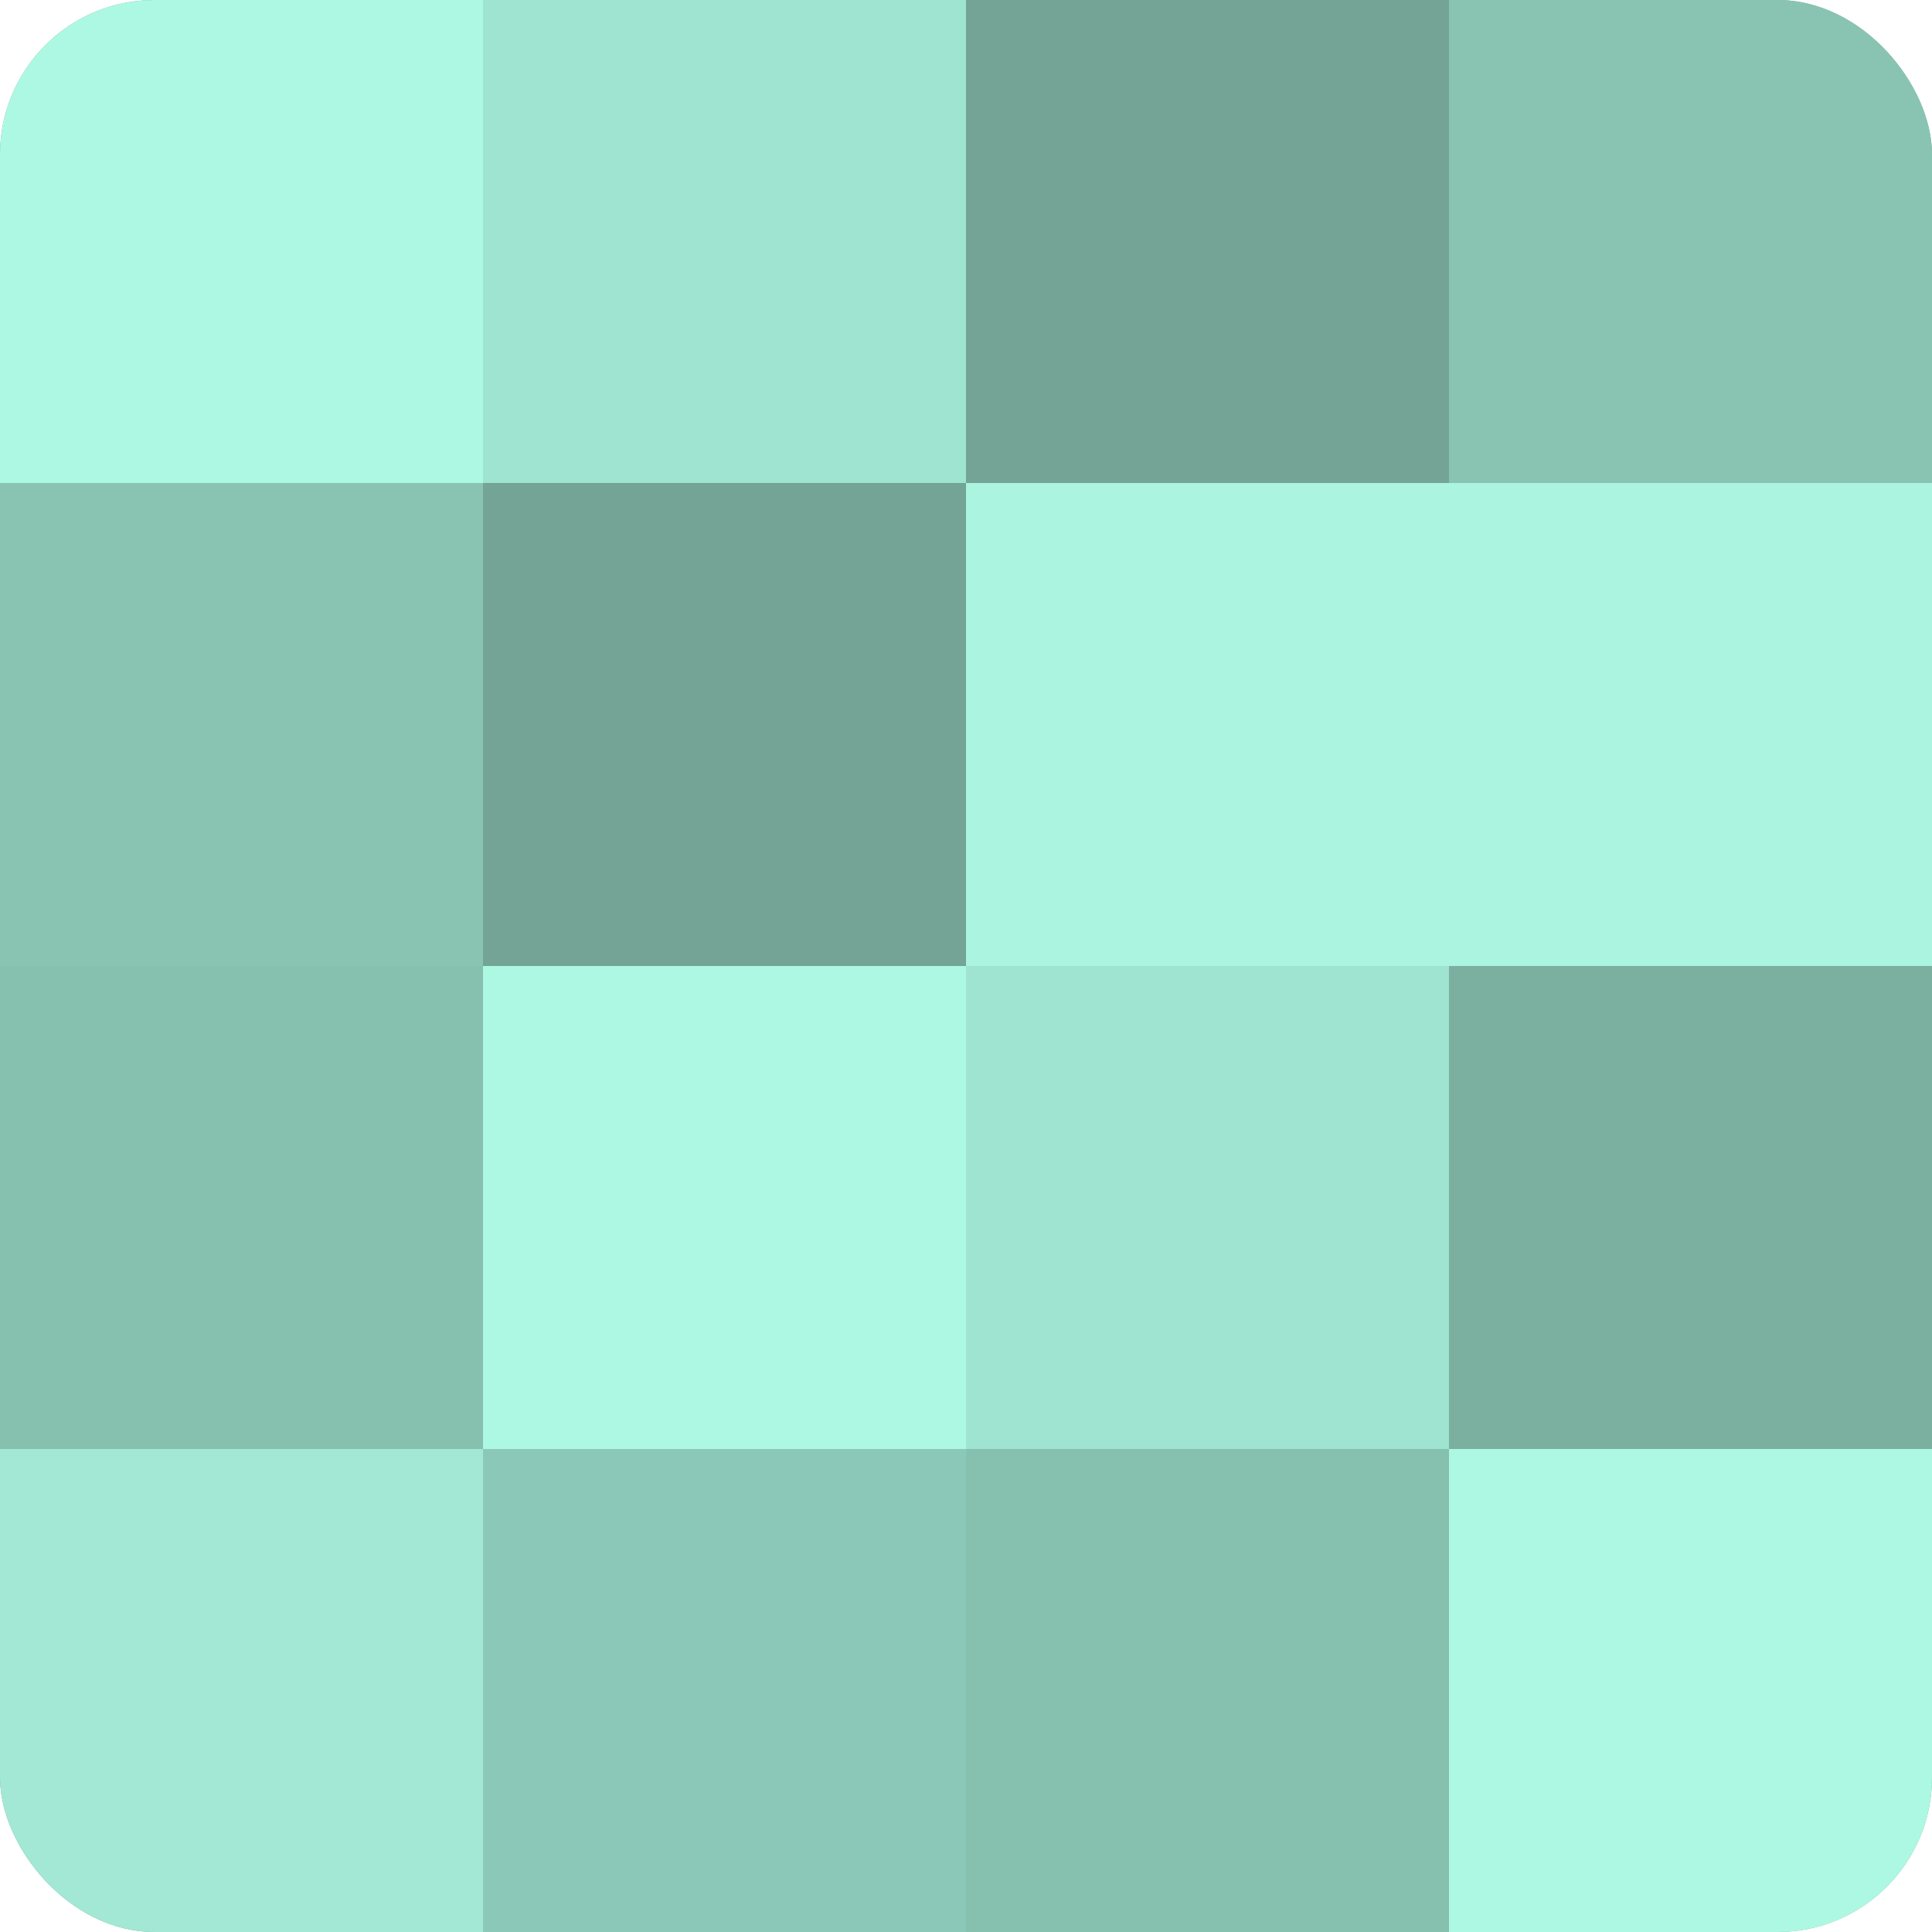 <?xml version="1.0" encoding="UTF-8"?>
<svg xmlns="http://www.w3.org/2000/svg" width="60" height="60" viewBox="0 0 100 100" preserveAspectRatio="xMidYMid meet"><defs><clipPath id="c" width="100" height="100"><rect width="100" height="100" rx="8" ry="8"/></clipPath></defs><g clip-path="url(#c)"><rect width="100" height="100" fill="#70a092"/><rect width="25" height="25" fill="#adf8e3"/><rect y="25" width="25" height="25" fill="#89c4b3"/><rect y="50" width="25" height="25" fill="#86c0af"/><rect y="75" width="25" height="25" fill="#a2e8d4"/><rect x="25" width="25" height="25" fill="#9fe4d0"/><rect x="25" y="25" width="25" height="25" fill="#73a496"/><rect x="25" y="50" width="25" height="25" fill="#adf8e3"/><rect x="25" y="75" width="25" height="25" fill="#8cc8b7"/><rect x="50" width="25" height="25" fill="#73a496"/><rect x="50" y="25" width="25" height="25" fill="#abf4df"/><rect x="50" y="50" width="25" height="25" fill="#9fe4d0"/><rect x="50" y="75" width="25" height="25" fill="#86c0af"/><rect x="75" width="25" height="25" fill="#89c4b3"/><rect x="75" y="25" width="25" height="25" fill="#abf4df"/><rect x="75" y="50" width="25" height="25" fill="#7bb0a1"/><rect x="75" y="75" width="25" height="25" fill="#adf8e3"/></g></svg>
